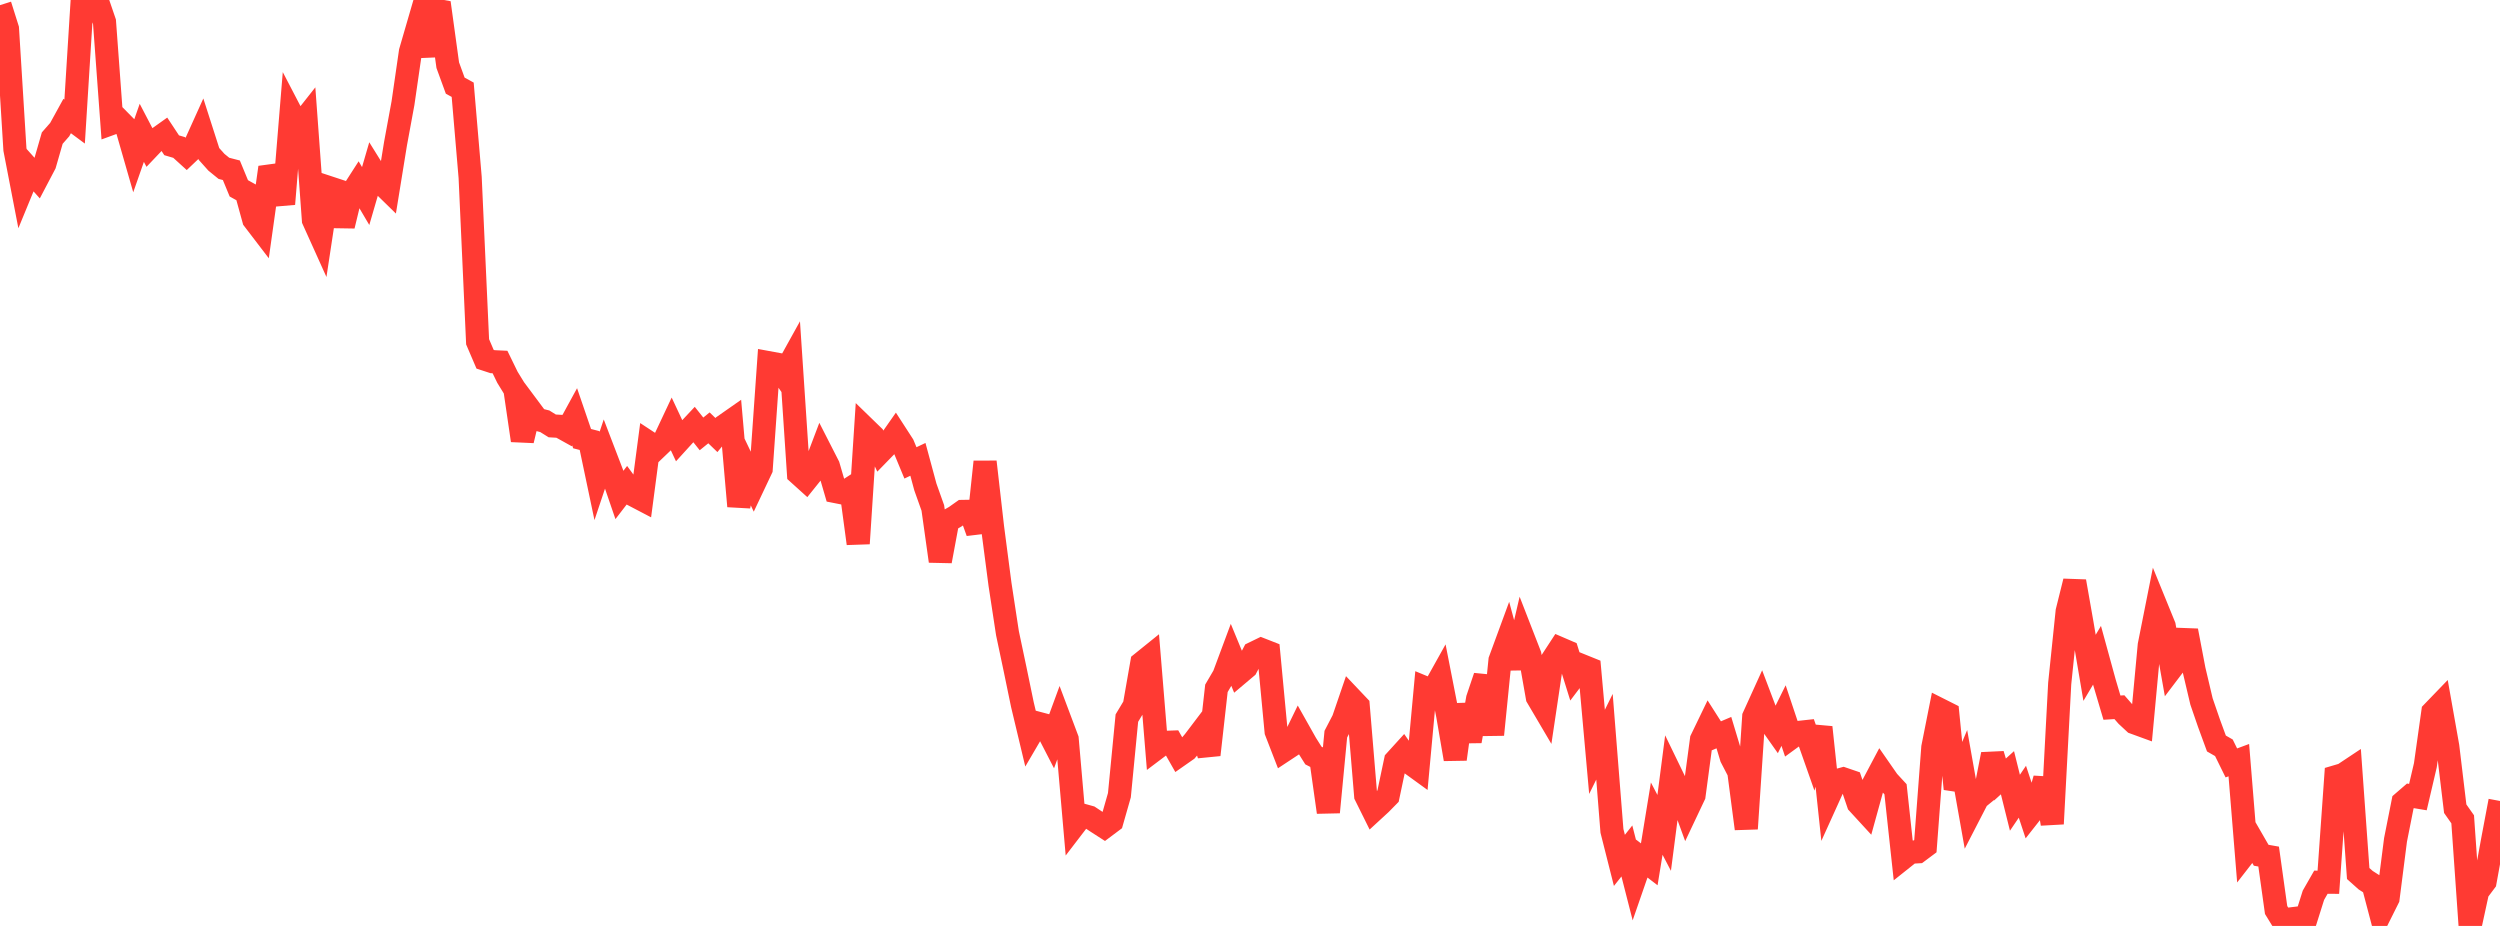 <?xml version="1.0" standalone="no"?>
<!DOCTYPE svg PUBLIC "-//W3C//DTD SVG 1.1//EN" "http://www.w3.org/Graphics/SVG/1.1/DTD/svg11.dtd">

<svg width="135" height="50" viewBox="0 0 135 50" preserveAspectRatio="none" 
  xmlns="http://www.w3.org/2000/svg"
  xmlns:xlink="http://www.w3.org/1999/xlink">


<polyline points="0.0, 0.278 0.403, 1.556 0.806, 8.069 1.209, 10.155 1.612, 9.176 2.015, 9.626 2.418, 8.859 2.821, 7.458 3.224, 6.999 3.627, 6.266 4.03, 6.565 4.433, 0.112 4.836, 0.204 5.239, 0.0 5.642, 1.179 6.045, 6.659 6.448, 6.512 6.851, 6.921 7.254, 8.324 7.657, 7.173 8.06, 7.945 8.463, 7.521 8.866, 7.234 9.269, 7.845 9.672, 7.964 10.075, 8.33 10.478, 7.947 10.881, 7.055 11.284, 8.312 11.687, 8.762 12.09, 9.09 12.493, 9.194 12.896, 10.17 13.299, 10.394 13.701, 11.853 14.104, 12.38 14.507, 9.51 14.91, 9.455 15.313, 11.014 15.716, 6.103 16.119, 6.877 16.522, 6.366 16.925, 11.878 17.328, 12.772 17.731, 10.119 18.134, 10.252 18.537, 12.194 18.94, 10.529 19.343, 9.902 19.746, 10.586 20.149, 9.201 20.552, 9.849 20.955, 10.243 21.358, 7.757 21.761, 5.571 22.164, 2.79 22.567, 1.404 22.97, 2.998 23.373, 0.524 23.776, 0.598 24.179, 3.52 24.582, 4.625 24.985, 4.846 25.388, 9.579 25.791, 18.457 26.194, 19.398 26.597, 19.53 27.0, 19.549 27.403, 20.376 27.806, 21.031 28.209, 23.784 28.612, 22.105 29.015, 22.646 29.418, 22.748 29.821, 22.999 30.224, 23.022 30.627, 23.246 31.03, 22.508 31.433, 23.686 31.836, 23.79 32.239, 25.705 32.642, 24.501 33.045, 25.553 33.448, 26.728 33.851, 26.204 34.254, 26.757 34.657, 26.968 35.06, 23.915 35.463, 24.18 35.866, 23.795 36.269, 22.938 36.672, 23.797 37.075, 23.354 37.478, 22.924 37.881, 23.431 38.284, 23.104 38.687, 23.493 39.09, 23.003 39.493, 22.721 39.896, 27.335 40.299, 25.332 40.701, 26.174 41.104, 25.323 41.507, 19.586 41.91, 19.66 42.313, 20.239 42.716, 19.512 43.119, 25.573 43.522, 25.937 43.925, 25.435 44.328, 24.372 44.731, 25.161 45.134, 26.546 45.537, 26.626 45.94, 26.366 46.343, 29.351 46.746, 23.158 47.149, 23.549 47.552, 24.391 47.955, 23.977 48.358, 23.401 48.761, 24.024 49.164, 24.996 49.567, 24.805 49.97, 26.297 50.373, 27.429 50.776, 30.301 51.179, 28.135 51.582, 27.903 51.985, 27.618 52.388, 27.611 52.791, 28.733 53.194, 24.94 53.597, 28.469 54.0, 31.553 54.403, 34.193 54.806, 36.099 55.209, 38.048 55.612, 39.735 56.015, 39.046 56.418, 39.153 56.821, 39.936 57.224, 38.839 57.627, 39.912 58.03, 44.54 58.433, 44.014 58.836, 44.126 59.239, 44.393 59.642, 44.652 60.045, 44.35 60.448, 42.939 60.851, 38.778 61.254, 38.106 61.657, 35.801 62.06, 35.476 62.463, 40.394 62.866, 40.09 63.269, 40.075 63.672, 40.784 64.075, 40.502 64.478, 40.028 64.881, 39.496 65.284, 40.759 65.687, 37.17 66.09, 36.482 66.493, 35.4 66.896, 36.377 67.299, 36.037 67.701, 35.268 68.104, 35.072 68.507, 35.23 68.91, 39.497 69.313, 40.538 69.716, 40.272 70.119, 39.443 70.522, 40.159 70.925, 40.799 71.328, 41.006 71.731, 43.859 72.134, 39.646 72.537, 38.87 72.94, 37.692 73.343, 38.117 73.746, 42.959 74.149, 43.771 74.552, 43.4 74.955, 42.99 75.358, 41.08 75.761, 40.637 76.164, 41.216 76.567, 41.508 76.97, 37.146 77.373, 37.313 77.776, 36.59 78.179, 38.643 78.582, 40.994 78.985, 38.057 79.388, 40.022 79.791, 37.733 80.194, 36.536 80.597, 39.671 81.0, 35.657 81.403, 34.56 81.806, 36.056 82.209, 34.33 82.612, 35.366 83.015, 37.648 83.418, 38.332 83.821, 35.634 84.224, 35.017 84.627, 35.191 85.03, 36.483 85.433, 35.95 85.836, 36.113 86.239, 40.601 86.642, 39.784 87.045, 44.868 87.448, 46.461 87.851, 45.952 88.254, 47.528 88.657, 46.364 89.06, 46.673 89.463, 44.205 89.866, 44.976 90.269, 41.865 90.672, 42.696 91.075, 43.802 91.478, 42.951 91.881, 39.936 92.284, 39.101 92.687, 39.733 93.09, 39.562 93.493, 40.901 93.896, 41.678 94.299, 44.75 94.701, 38.708 95.104, 37.821 95.507, 38.884 95.91, 39.455 96.313, 38.641 96.716, 39.847 97.119, 39.553 97.522, 39.509 97.925, 40.654 98.328, 39.276 98.731, 43.059 99.134, 42.169 99.537, 42.059 99.94, 42.197 100.343, 43.383 100.746, 43.822 101.149, 42.363 101.552, 41.602 101.955, 42.182 102.358, 42.619 102.761, 46.34 103.164, 46.019 103.567, 45.996 103.97, 45.695 104.373, 40.36 104.776, 38.332 105.179, 38.535 105.582, 42.598 105.985, 41.63 106.388, 43.9 106.791, 43.119 107.194, 42.79 107.597, 40.733 108.0, 42.093 108.403, 41.727 108.806, 43.348 109.209, 42.753 109.612, 43.971 110.015, 43.459 110.418, 42.054 110.821, 44.486 111.224, 36.91 111.627, 33.014 112.03, 31.395 112.433, 33.689 112.836, 36.064 113.239, 35.384 113.642, 36.852 114.045, 38.213 114.448, 38.188 114.851, 38.649 115.254, 39.024 115.657, 39.171 116.06, 34.845 116.463, 32.818 116.866, 33.806 117.269, 36.082 117.672, 35.551 118.075, 34.057 118.478, 36.17 118.881, 37.878 119.284, 39.05 119.687, 40.149 120.09, 40.38 120.493, 41.198 120.896, 41.048 121.299, 46.002 121.701, 45.485 122.104, 46.184 122.507, 46.255 122.91, 49.139 123.313, 49.796 123.716, 49.62 124.119, 49.571 124.522, 49.621 124.925, 48.344 125.328, 47.64 125.731, 47.641 126.134, 41.945 126.537, 41.826 126.94, 41.558 127.343, 47.17 127.746, 47.53 128.149, 47.788 128.552, 49.317 128.955, 48.51 129.358, 45.354 129.761, 43.324 130.164, 42.976 130.567, 43.043 130.97, 41.321 131.373, 38.454 131.776, 38.036 132.179, 40.308 132.582, 43.67 132.985, 44.243 133.388, 50.0 133.791, 48.145 134.194, 47.607 134.597, 45.393 135.0, 43.253" fill="none" stroke="#ff3a33" stroke-width="1.25"/>

</svg>